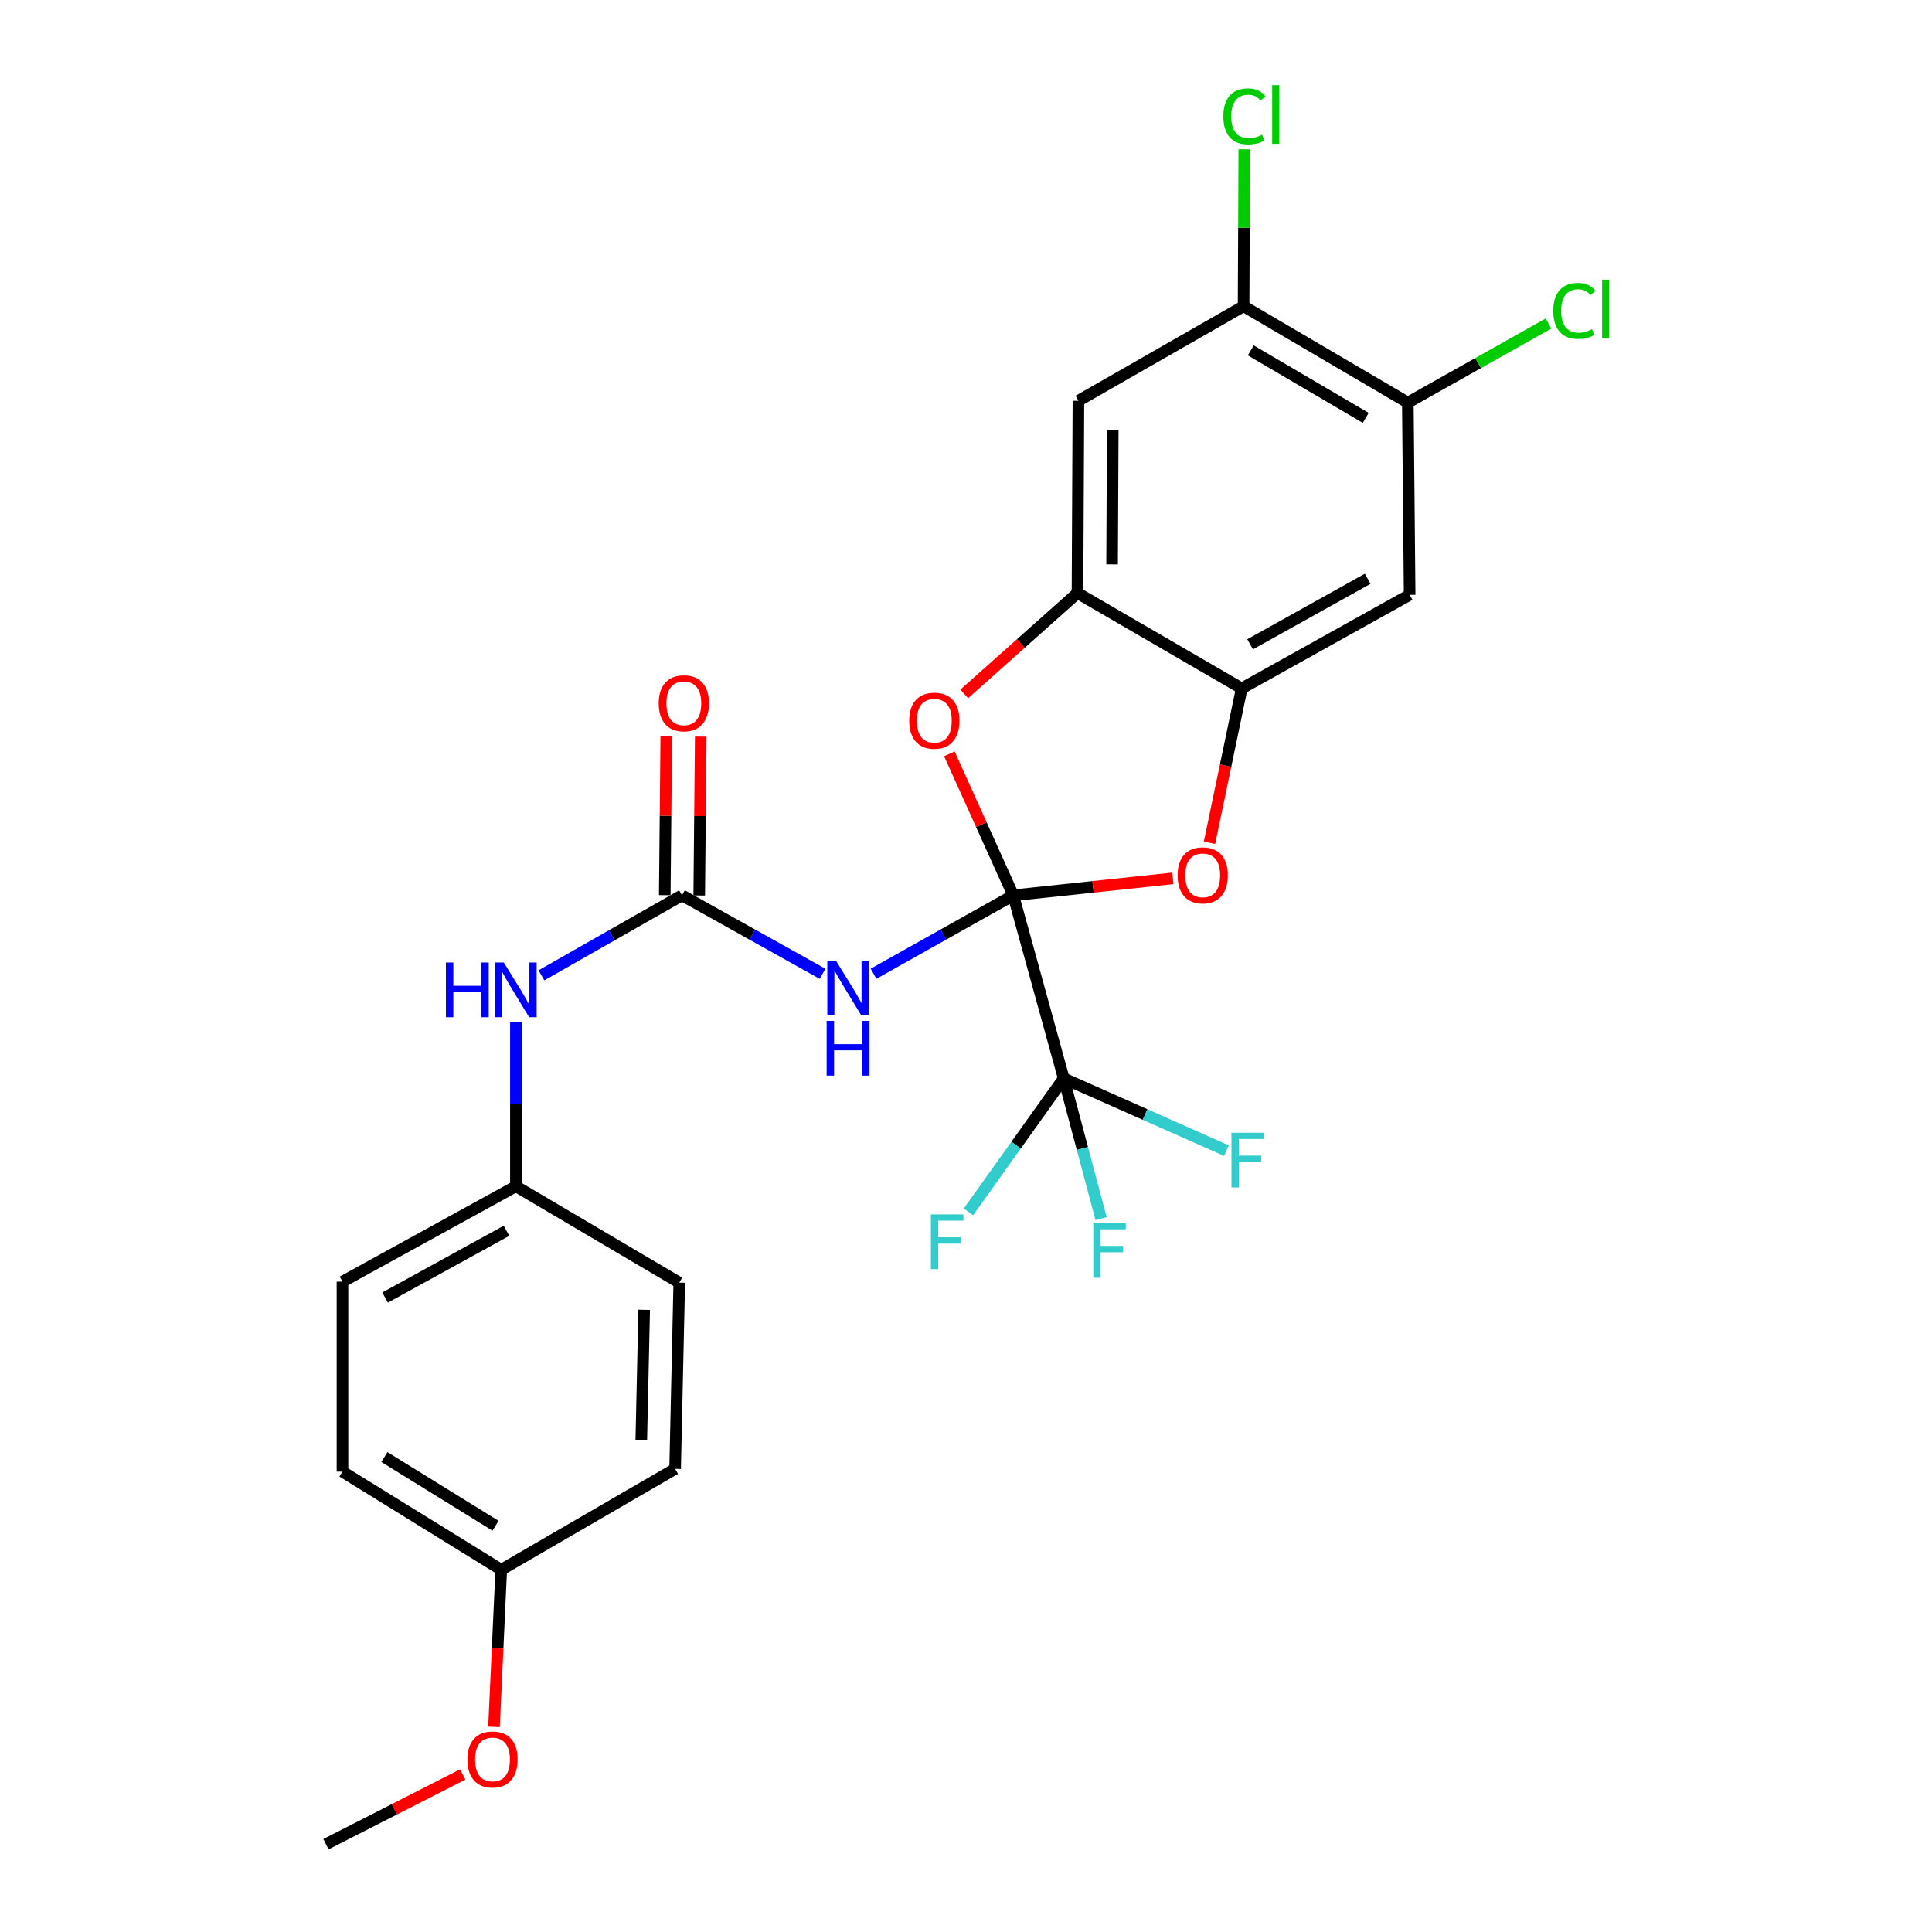 <?xml version='1.0' encoding='iso-8859-1'?>
<svg version='1.1' baseProfile='full'
              xmlns='http://www.w3.org/2000/svg'
                      xmlns:rdkit='http://www.rdkit.org/xml'
                      xmlns:xlink='http://www.w3.org/1999/xlink'
                  xml:space='preserve'
width='1000px' height='1000px' viewBox='0 0 1000 1000'>
<!-- END OF HEADER -->
<rect style='opacity:1.0;fill:#FFFFFF;stroke:none' width='1000' height='1000' x='0' y='0'> </rect>
<path class='bond-0' d='M 524.456,463.422 L 488.299,483.718' style='fill:none;fill-rule:evenodd;stroke:#000000;stroke-width:6px;stroke-linecap:butt;stroke-linejoin:miter;stroke-opacity:1' />
<path class='bond-0' d='M 488.299,483.718 L 452.142,504.013' style='fill:none;fill-rule:evenodd;stroke:#0000FF;stroke-width:6px;stroke-linecap:butt;stroke-linejoin:miter;stroke-opacity:1' />
<path class='bond-1' d='M 524.456,463.422 L 550.58,558.164' style='fill:none;fill-rule:evenodd;stroke:#000000;stroke-width:6px;stroke-linecap:butt;stroke-linejoin:miter;stroke-opacity:1' />
<path class='bond-2' d='M 524.456,463.422 L 507.924,426.807' style='fill:none;fill-rule:evenodd;stroke:#000000;stroke-width:6px;stroke-linecap:butt;stroke-linejoin:miter;stroke-opacity:1' />
<path class='bond-2' d='M 507.924,426.807 L 491.391,390.193' style='fill:none;fill-rule:evenodd;stroke:#FF0000;stroke-width:6px;stroke-linecap:butt;stroke-linejoin:miter;stroke-opacity:1' />
<path class='bond-3' d='M 524.456,463.422 L 565.759,459.031' style='fill:none;fill-rule:evenodd;stroke:#000000;stroke-width:6px;stroke-linecap:butt;stroke-linejoin:miter;stroke-opacity:1' />
<path class='bond-3' d='M 565.759,459.031 L 607.063,454.641' style='fill:none;fill-rule:evenodd;stroke:#FF0000;stroke-width:6px;stroke-linecap:butt;stroke-linejoin:miter;stroke-opacity:1' />
<path class='bond-4' d='M 425.749,504.046 L 389.374,483.734' style='fill:none;fill-rule:evenodd;stroke:#0000FF;stroke-width:6px;stroke-linecap:butt;stroke-linejoin:miter;stroke-opacity:1' />
<path class='bond-4' d='M 389.374,483.734 L 352.999,463.422' style='fill:none;fill-rule:evenodd;stroke:#000000;stroke-width:6px;stroke-linecap:butt;stroke-linejoin:miter;stroke-opacity:1' />
<path class='bond-13' d='M 550.58,558.164 L 525.921,592.726' style='fill:none;fill-rule:evenodd;stroke:#000000;stroke-width:6px;stroke-linecap:butt;stroke-linejoin:miter;stroke-opacity:1' />
<path class='bond-13' d='M 525.921,592.726 L 501.263,627.287' style='fill:none;fill-rule:evenodd;stroke:#33CCCC;stroke-width:6px;stroke-linecap:butt;stroke-linejoin:miter;stroke-opacity:1' />
<path class='bond-14' d='M 550.58,558.164 L 592.686,576.869' style='fill:none;fill-rule:evenodd;stroke:#000000;stroke-width:6px;stroke-linecap:butt;stroke-linejoin:miter;stroke-opacity:1' />
<path class='bond-14' d='M 592.686,576.869 L 634.792,595.574' style='fill:none;fill-rule:evenodd;stroke:#33CCCC;stroke-width:6px;stroke-linecap:butt;stroke-linejoin:miter;stroke-opacity:1' />
<path class='bond-15' d='M 550.58,558.164 L 560.249,594.459' style='fill:none;fill-rule:evenodd;stroke:#000000;stroke-width:6px;stroke-linecap:butt;stroke-linejoin:miter;stroke-opacity:1' />
<path class='bond-15' d='M 560.249,594.459 L 569.919,630.754' style='fill:none;fill-rule:evenodd;stroke:#33CCCC;stroke-width:6px;stroke-linecap:butt;stroke-linejoin:miter;stroke-opacity:1' />
<path class='bond-6' d='M 499.087,359.164 L 528.396,333.061' style='fill:none;fill-rule:evenodd;stroke:#FF0000;stroke-width:6px;stroke-linecap:butt;stroke-linejoin:miter;stroke-opacity:1' />
<path class='bond-6' d='M 528.396,333.061 L 557.705,306.959' style='fill:none;fill-rule:evenodd;stroke:#000000;stroke-width:6px;stroke-linecap:butt;stroke-linejoin:miter;stroke-opacity:1' />
<path class='bond-5' d='M 626.033,436.208 L 634.369,396.27' style='fill:none;fill-rule:evenodd;stroke:#FF0000;stroke-width:6px;stroke-linecap:butt;stroke-linejoin:miter;stroke-opacity:1' />
<path class='bond-5' d='M 634.369,396.27 L 642.706,356.332' style='fill:none;fill-rule:evenodd;stroke:#000000;stroke-width:6px;stroke-linecap:butt;stroke-linejoin:miter;stroke-opacity:1' />
<path class='bond-11' d='M 352.999,463.422 L 316.619,484.13' style='fill:none;fill-rule:evenodd;stroke:#000000;stroke-width:6px;stroke-linecap:butt;stroke-linejoin:miter;stroke-opacity:1' />
<path class='bond-11' d='M 316.619,484.13 L 280.24,504.838' style='fill:none;fill-rule:evenodd;stroke:#0000FF;stroke-width:6px;stroke-linecap:butt;stroke-linejoin:miter;stroke-opacity:1' />
<path class='bond-12' d='M 361.917,463.507 L 362.311,422.391' style='fill:none;fill-rule:evenodd;stroke:#000000;stroke-width:6px;stroke-linecap:butt;stroke-linejoin:miter;stroke-opacity:1' />
<path class='bond-12' d='M 362.311,422.391 L 362.704,381.275' style='fill:none;fill-rule:evenodd;stroke:#FF0000;stroke-width:6px;stroke-linecap:butt;stroke-linejoin:miter;stroke-opacity:1' />
<path class='bond-12' d='M 344.08,463.337 L 344.473,422.221' style='fill:none;fill-rule:evenodd;stroke:#000000;stroke-width:6px;stroke-linecap:butt;stroke-linejoin:miter;stroke-opacity:1' />
<path class='bond-12' d='M 344.473,422.221 L 344.866,381.105' style='fill:none;fill-rule:evenodd;stroke:#FF0000;stroke-width:6px;stroke-linecap:butt;stroke-linejoin:miter;stroke-opacity:1' />
<path class='bond-8' d='M 642.706,356.332 L 729.629,307.89' style='fill:none;fill-rule:evenodd;stroke:#000000;stroke-width:6px;stroke-linecap:butt;stroke-linejoin:miter;stroke-opacity:1' />
<path class='bond-8' d='M 647.06,333.483 L 707.906,299.574' style='fill:none;fill-rule:evenodd;stroke:#000000;stroke-width:6px;stroke-linecap:butt;stroke-linejoin:miter;stroke-opacity:1' />
<path class='bond-26' d='M 642.706,356.332 L 557.705,306.959' style='fill:none;fill-rule:evenodd;stroke:#000000;stroke-width:6px;stroke-linecap:butt;stroke-linejoin:miter;stroke-opacity:1' />
<path class='bond-7' d='M 557.705,306.959 L 558.191,207.44' style='fill:none;fill-rule:evenodd;stroke:#000000;stroke-width:6px;stroke-linecap:butt;stroke-linejoin:miter;stroke-opacity:1' />
<path class='bond-7' d='M 575.616,292.118 L 575.956,222.455' style='fill:none;fill-rule:evenodd;stroke:#000000;stroke-width:6px;stroke-linecap:butt;stroke-linejoin:miter;stroke-opacity:1' />
<path class='bond-10' d='M 558.191,207.44 L 643.677,158.503' style='fill:none;fill-rule:evenodd;stroke:#000000;stroke-width:6px;stroke-linecap:butt;stroke-linejoin:miter;stroke-opacity:1' />
<path class='bond-9' d='M 729.629,307.89 L 728.687,208.391' style='fill:none;fill-rule:evenodd;stroke:#000000;stroke-width:6px;stroke-linecap:butt;stroke-linejoin:miter;stroke-opacity:1' />
<path class='bond-18' d='M 728.687,208.391 L 765.091,187.925' style='fill:none;fill-rule:evenodd;stroke:#000000;stroke-width:6px;stroke-linecap:butt;stroke-linejoin:miter;stroke-opacity:1' />
<path class='bond-18' d='M 765.091,187.925 L 801.494,167.459' style='fill:none;fill-rule:evenodd;stroke:#00CC00;stroke-width:6px;stroke-linecap:butt;stroke-linejoin:miter;stroke-opacity:1' />
<path class='bond-27' d='M 728.687,208.391 L 643.677,158.503' style='fill:none;fill-rule:evenodd;stroke:#000000;stroke-width:6px;stroke-linecap:butt;stroke-linejoin:miter;stroke-opacity:1' />
<path class='bond-27' d='M 706.907,216.293 L 647.4,181.371' style='fill:none;fill-rule:evenodd;stroke:#000000;stroke-width:6px;stroke-linecap:butt;stroke-linejoin:miter;stroke-opacity:1' />
<path class='bond-17' d='M 643.677,158.503 L 643.859,117.888' style='fill:none;fill-rule:evenodd;stroke:#000000;stroke-width:6px;stroke-linecap:butt;stroke-linejoin:miter;stroke-opacity:1' />
<path class='bond-17' d='M 643.859,117.888 L 644.042,77.273' style='fill:none;fill-rule:evenodd;stroke:#00CC00;stroke-width:6px;stroke-linecap:butt;stroke-linejoin:miter;stroke-opacity:1' />
<path class='bond-16' d='M 267.027,529.06 L 267.027,571.534' style='fill:none;fill-rule:evenodd;stroke:#0000FF;stroke-width:6px;stroke-linecap:butt;stroke-linejoin:miter;stroke-opacity:1' />
<path class='bond-16' d='M 267.027,571.534 L 267.027,614.009' style='fill:none;fill-rule:evenodd;stroke:#000000;stroke-width:6px;stroke-linecap:butt;stroke-linejoin:miter;stroke-opacity:1' />
<path class='bond-20' d='M 267.027,614.009 L 351.581,663.887' style='fill:none;fill-rule:evenodd;stroke:#000000;stroke-width:6px;stroke-linecap:butt;stroke-linejoin:miter;stroke-opacity:1' />
<path class='bond-21' d='M 267.027,614.009 L 177.26,663.392' style='fill:none;fill-rule:evenodd;stroke:#000000;stroke-width:6px;stroke-linecap:butt;stroke-linejoin:miter;stroke-opacity:1' />
<path class='bond-21' d='M 262.16,637.046 L 199.323,671.614' style='fill:none;fill-rule:evenodd;stroke:#000000;stroke-width:6px;stroke-linecap:butt;stroke-linejoin:miter;stroke-opacity:1' />
<path class='bond-19' d='M 259.436,812.511 L 177.26,761.711' style='fill:none;fill-rule:evenodd;stroke:#000000;stroke-width:6px;stroke-linecap:butt;stroke-linejoin:miter;stroke-opacity:1' />
<path class='bond-19' d='M 256.489,789.718 L 198.966,754.158' style='fill:none;fill-rule:evenodd;stroke:#000000;stroke-width:6px;stroke-linecap:butt;stroke-linejoin:miter;stroke-opacity:1' />
<path class='bond-24' d='M 259.436,812.511 L 257.563,853.17' style='fill:none;fill-rule:evenodd;stroke:#000000;stroke-width:6px;stroke-linecap:butt;stroke-linejoin:miter;stroke-opacity:1' />
<path class='bond-24' d='M 257.563,853.17 L 255.689,893.828' style='fill:none;fill-rule:evenodd;stroke:#FF0000;stroke-width:6px;stroke-linecap:butt;stroke-linejoin:miter;stroke-opacity:1' />
<path class='bond-28' d='M 259.436,812.511 L 349.441,760.284' style='fill:none;fill-rule:evenodd;stroke:#000000;stroke-width:6px;stroke-linecap:butt;stroke-linejoin:miter;stroke-opacity:1' />
<path class='bond-23' d='M 351.581,663.887 L 349.441,760.284' style='fill:none;fill-rule:evenodd;stroke:#000000;stroke-width:6px;stroke-linecap:butt;stroke-linejoin:miter;stroke-opacity:1' />
<path class='bond-23' d='M 333.426,677.951 L 331.928,745.429' style='fill:none;fill-rule:evenodd;stroke:#000000;stroke-width:6px;stroke-linecap:butt;stroke-linejoin:miter;stroke-opacity:1' />
<path class='bond-22' d='M 177.26,663.392 L 177.26,761.711' style='fill:none;fill-rule:evenodd;stroke:#000000;stroke-width:6px;stroke-linecap:butt;stroke-linejoin:miter;stroke-opacity:1' />
<path class='bond-25' d='M 239.498,918.463 L 204.107,936.504' style='fill:none;fill-rule:evenodd;stroke:#FF0000;stroke-width:6px;stroke-linecap:butt;stroke-linejoin:miter;stroke-opacity:1' />
<path class='bond-25' d='M 204.107,936.504 L 168.717,954.545' style='fill:none;fill-rule:evenodd;stroke:#000000;stroke-width:6px;stroke-linecap:butt;stroke-linejoin:miter;stroke-opacity:1' />
<path  class='atom-1' d='M 432.69 497.258
L 441.97 512.258
Q 442.89 513.738, 444.37 516.418
Q 445.85 519.098, 445.93 519.258
L 445.93 497.258
L 449.69 497.258
L 449.69 525.578
L 445.81 525.578
L 435.85 509.178
Q 434.69 507.258, 433.45 505.058
Q 432.25 502.858, 431.89 502.178
L 431.89 525.578
L 428.21 525.578
L 428.21 497.258
L 432.69 497.258
' fill='#0000FF'/>
<path  class='atom-1' d='M 427.87 528.41
L 431.71 528.41
L 431.71 540.45
L 446.19 540.45
L 446.19 528.41
L 450.03 528.41
L 450.03 556.73
L 446.19 556.73
L 446.19 543.65
L 431.71 543.65
L 431.71 556.73
L 427.87 556.73
L 427.87 528.41
' fill='#0000FF'/>
<path  class='atom-3' d='M 470.606 373.031
Q 470.606 366.231, 473.966 362.431
Q 477.326 358.631, 483.606 358.631
Q 489.886 358.631, 493.246 362.431
Q 496.606 366.231, 496.606 373.031
Q 496.606 379.911, 493.206 383.831
Q 489.806 387.711, 483.606 387.711
Q 477.366 387.711, 473.966 383.831
Q 470.606 379.951, 470.606 373.031
M 483.606 384.511
Q 487.926 384.511, 490.246 381.631
Q 492.606 378.711, 492.606 373.031
Q 492.606 367.471, 490.246 364.671
Q 487.926 361.831, 483.606 361.831
Q 479.286 361.831, 476.926 364.631
Q 474.606 367.431, 474.606 373.031
Q 474.606 378.751, 476.926 381.631
Q 479.286 384.511, 483.606 384.511
' fill='#FF0000'/>
<path  class='atom-4' d='M 609.528 453.076
Q 609.528 446.276, 612.888 442.476
Q 616.248 438.676, 622.528 438.676
Q 628.808 438.676, 632.168 442.476
Q 635.528 446.276, 635.528 453.076
Q 635.528 459.956, 632.128 463.876
Q 628.728 467.756, 622.528 467.756
Q 616.288 467.756, 612.888 463.876
Q 609.528 459.996, 609.528 453.076
M 622.528 464.556
Q 626.848 464.556, 629.168 461.676
Q 631.528 458.756, 631.528 453.076
Q 631.528 447.516, 629.168 444.716
Q 626.848 441.876, 622.528 441.876
Q 618.208 441.876, 615.848 444.676
Q 613.528 447.476, 613.528 453.076
Q 613.528 458.796, 615.848 461.676
Q 618.208 464.556, 622.528 464.556
' fill='#FF0000'/>
<path  class='atom-12' d='M 230.807 498.199
L 234.647 498.199
L 234.647 510.239
L 249.127 510.239
L 249.127 498.199
L 252.967 498.199
L 252.967 526.519
L 249.127 526.519
L 249.127 513.439
L 234.647 513.439
L 234.647 526.519
L 230.807 526.519
L 230.807 498.199
' fill='#0000FF'/>
<path  class='atom-12' d='M 260.767 498.199
L 270.047 513.199
Q 270.967 514.679, 272.447 517.359
Q 273.927 520.039, 274.007 520.199
L 274.007 498.199
L 277.767 498.199
L 277.767 526.519
L 273.887 526.519
L 263.927 510.119
Q 262.767 508.199, 261.527 505.999
Q 260.327 503.799, 259.967 503.119
L 259.967 526.519
L 256.287 526.519
L 256.287 498.199
L 260.767 498.199
' fill='#0000FF'/>
<path  class='atom-13' d='M 340.95 364.023
Q 340.95 357.223, 344.31 353.423
Q 347.67 349.623, 353.95 349.623
Q 360.23 349.623, 363.59 353.423
Q 366.95 357.223, 366.95 364.023
Q 366.95 370.903, 363.55 374.823
Q 360.15 378.703, 353.95 378.703
Q 347.71 378.703, 344.31 374.823
Q 340.95 370.943, 340.95 364.023
M 353.95 375.503
Q 358.27 375.503, 360.59 372.623
Q 362.95 369.703, 362.95 364.023
Q 362.95 358.463, 360.59 355.663
Q 358.27 352.823, 353.95 352.823
Q 349.63 352.823, 347.27 355.623
Q 344.95 358.423, 344.95 364.023
Q 344.95 369.743, 347.27 372.623
Q 349.63 375.503, 353.95 375.503
' fill='#FF0000'/>
<path  class='atom-14' d='M 481.826 628.569
L 498.666 628.569
L 498.666 631.809
L 485.626 631.809
L 485.626 640.409
L 497.226 640.409
L 497.226 643.689
L 485.626 643.689
L 485.626 656.889
L 481.826 656.889
L 481.826 628.569
' fill='#33CCCC'/>
<path  class='atom-15' d='M 637.397 586.311
L 654.237 586.311
L 654.237 589.551
L 641.197 589.551
L 641.197 598.151
L 652.797 598.151
L 652.797 601.431
L 641.197 601.431
L 641.197 614.631
L 637.397 614.631
L 637.397 586.311
' fill='#33CCCC'/>
<path  class='atom-16' d='M 565.885 633.058
L 582.725 633.058
L 582.725 636.298
L 569.685 636.298
L 569.685 644.898
L 581.285 644.898
L 581.285 648.178
L 569.685 648.178
L 569.685 661.378
L 565.885 661.378
L 565.885 633.058
' fill='#33CCCC'/>
<path  class='atom-18' d='M 633.203 60.231
Q 633.203 53.191, 636.483 49.511
Q 639.803 45.791, 646.083 45.791
Q 651.923 45.791, 655.043 49.911
L 652.403 52.071
Q 650.123 49.071, 646.083 49.071
Q 641.803 49.071, 639.523 51.951
Q 637.283 54.791, 637.283 60.231
Q 637.283 65.831, 639.603 68.711
Q 641.963 71.591, 646.523 71.591
Q 649.643 71.591, 653.283 69.711
L 654.403 72.711
Q 652.923 73.671, 650.683 74.231
Q 648.443 74.791, 645.963 74.791
Q 639.803 74.791, 636.483 71.031
Q 633.203 67.271, 633.203 60.231
' fill='#00CC00'/>
<path  class='atom-18' d='M 658.483 44.071
L 662.163 44.071
L 662.163 74.431
L 658.483 74.431
L 658.483 44.071
' fill='#00CC00'/>
<path  class='atom-19' d='M 803.967 160.91
Q 803.967 153.87, 807.247 150.19
Q 810.567 146.47, 816.847 146.47
Q 822.687 146.47, 825.807 150.59
L 823.167 152.75
Q 820.887 149.75, 816.847 149.75
Q 812.567 149.75, 810.287 152.63
Q 808.047 155.47, 808.047 160.91
Q 808.047 166.51, 810.367 169.39
Q 812.727 172.27, 817.287 172.27
Q 820.407 172.27, 824.047 170.39
L 825.167 173.39
Q 823.687 174.35, 821.447 174.91
Q 819.207 175.47, 816.727 175.47
Q 810.567 175.47, 807.247 171.71
Q 803.967 167.95, 803.967 160.91
' fill='#00CC00'/>
<path  class='atom-19' d='M 829.247 144.75
L 832.927 144.75
L 832.927 175.11
L 829.247 175.11
L 829.247 144.75
' fill='#00CC00'/>
<path  class='atom-25' d='M 241.917 910.683
Q 241.917 903.883, 245.277 900.083
Q 248.637 896.283, 254.917 896.283
Q 261.197 896.283, 264.557 900.083
Q 267.917 903.883, 267.917 910.683
Q 267.917 917.563, 264.517 921.483
Q 261.117 925.363, 254.917 925.363
Q 248.677 925.363, 245.277 921.483
Q 241.917 917.603, 241.917 910.683
M 254.917 922.163
Q 259.237 922.163, 261.557 919.283
Q 263.917 916.363, 263.917 910.683
Q 263.917 905.123, 261.557 902.323
Q 259.237 899.483, 254.917 899.483
Q 250.597 899.483, 248.237 902.283
Q 245.917 905.083, 245.917 910.683
Q 245.917 916.403, 248.237 919.283
Q 250.597 922.163, 254.917 922.163
' fill='#FF0000'/>
</svg>
